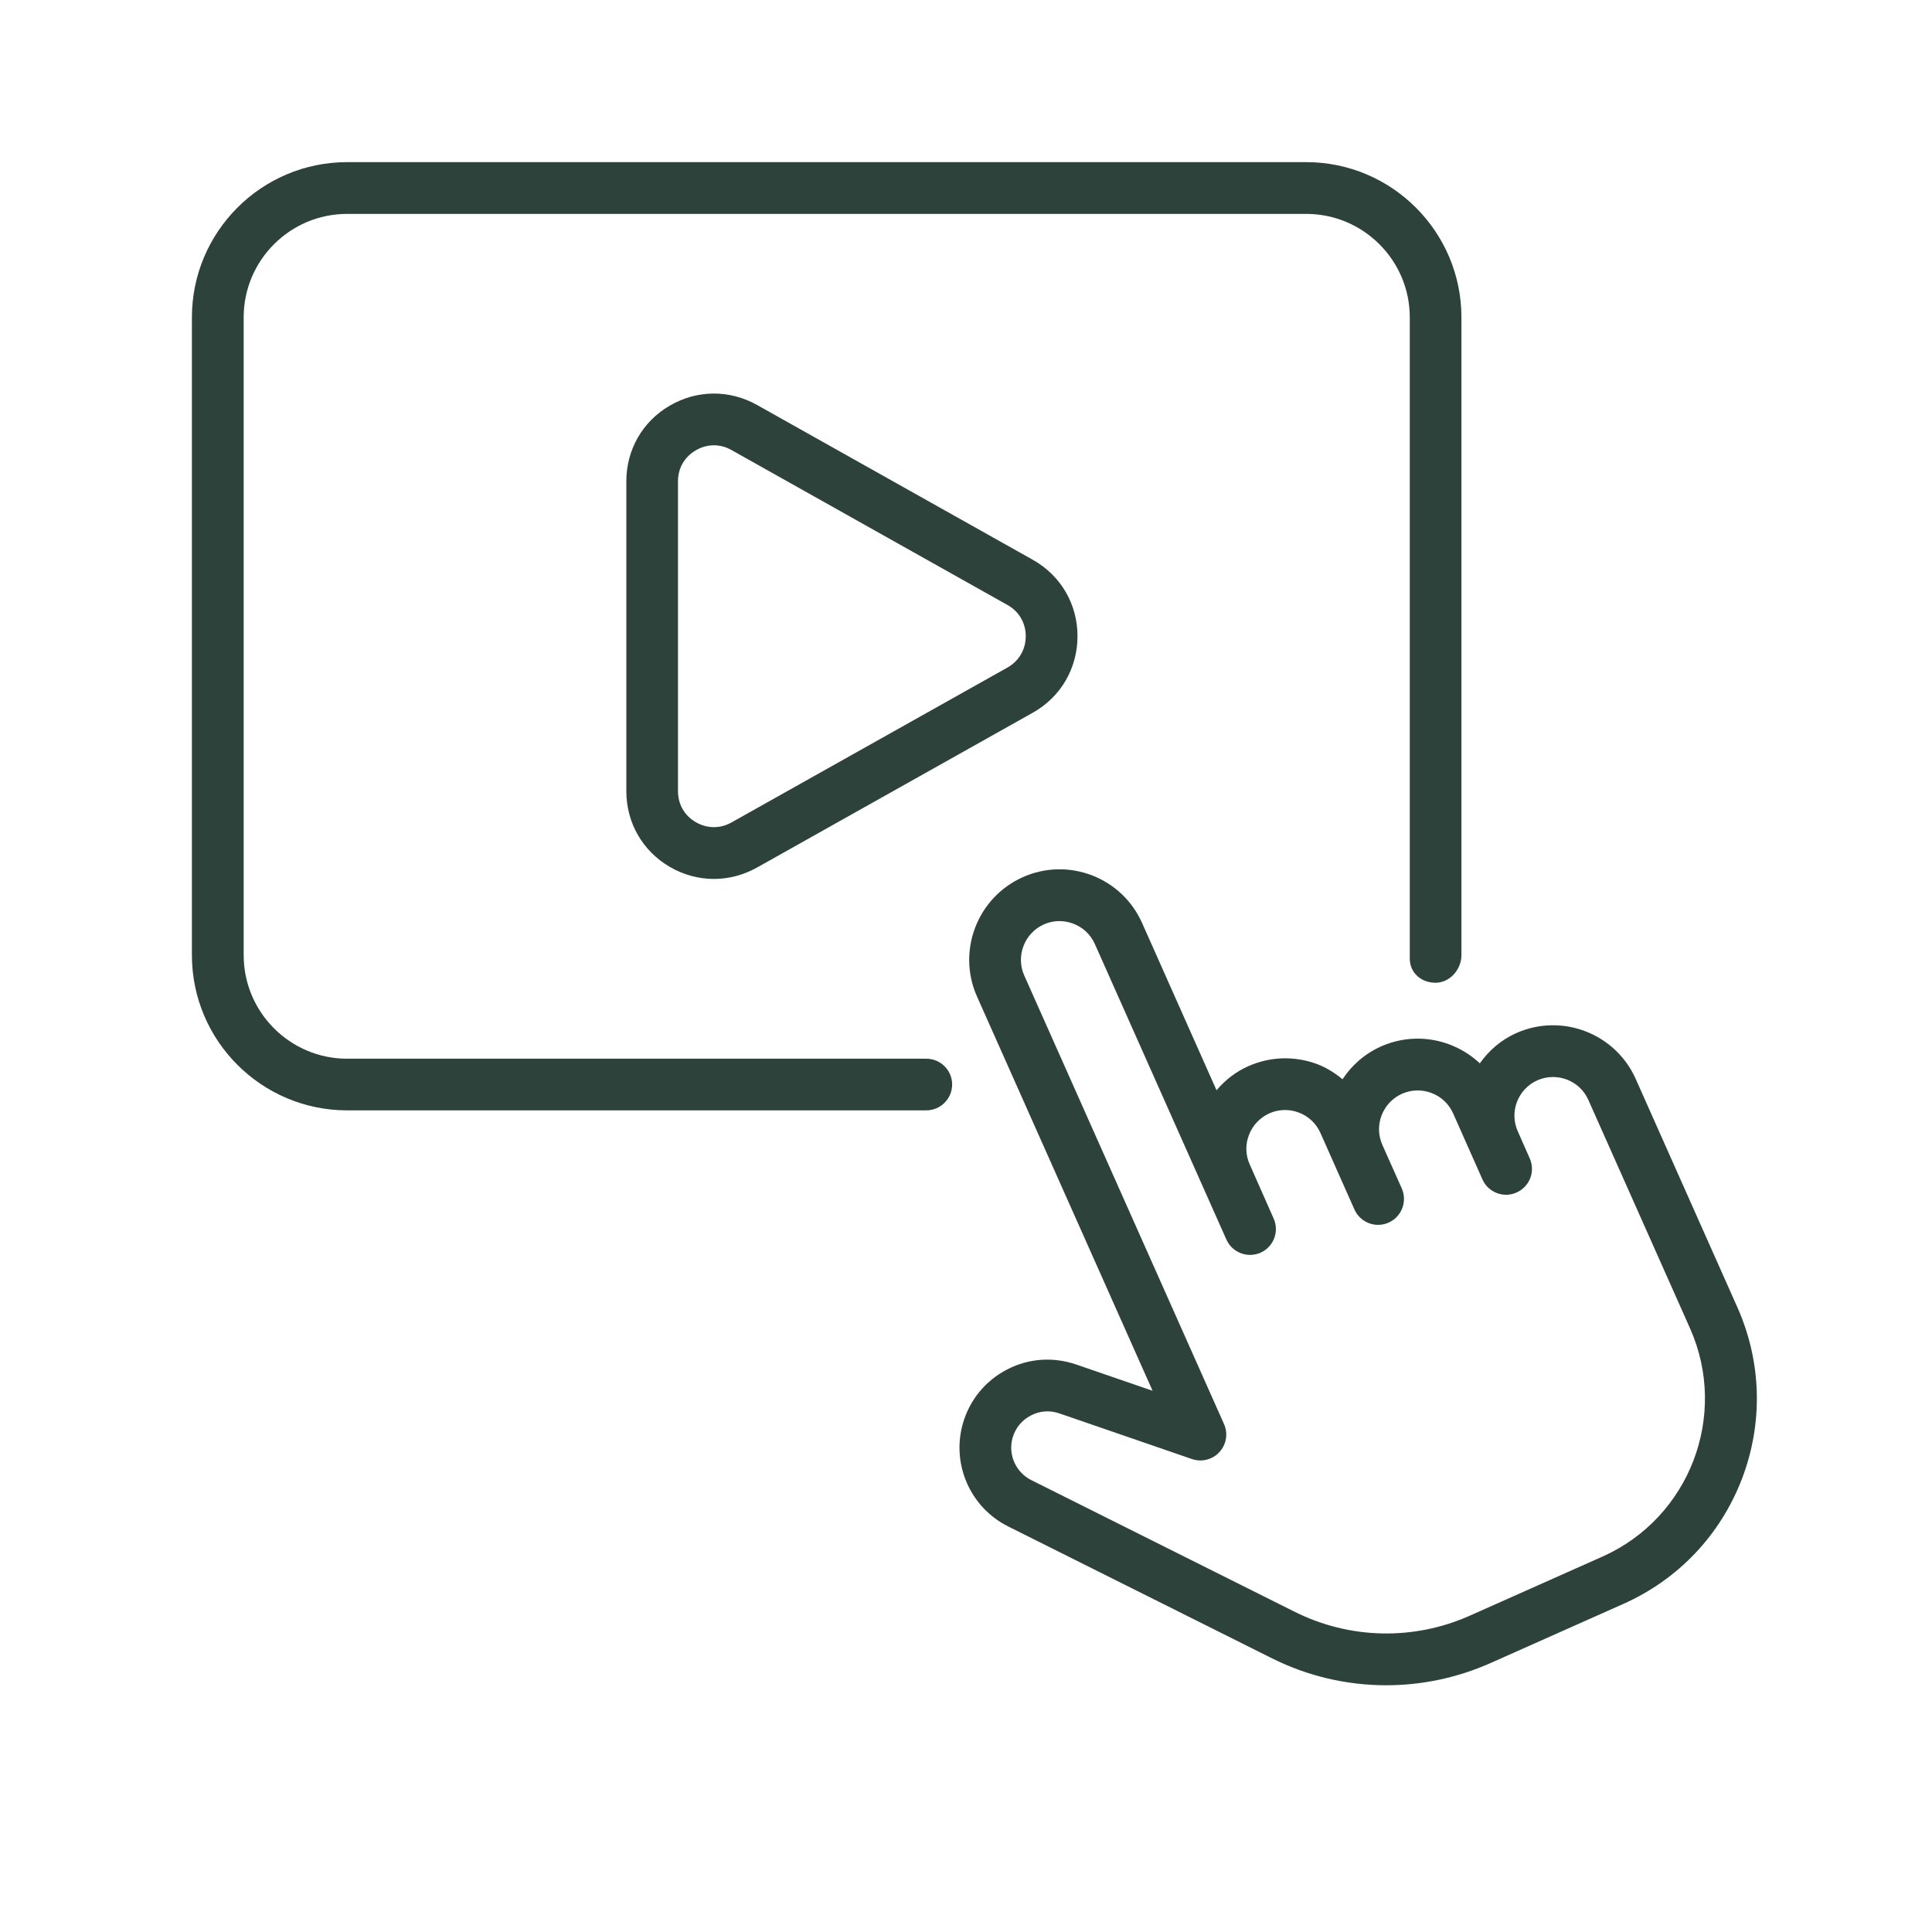<?xml version="1.0" encoding="UTF-8"?> <svg xmlns="http://www.w3.org/2000/svg" xmlns:xlink="http://www.w3.org/1999/xlink" width="98" zoomAndPan="magnify" viewBox="0 0 73.5 73.5" height="98" preserveAspectRatio="xMidYMid meet" version="1.0"><defs><clipPath id="6ccdf2e734"><path d="M 7.301 6.152 L 56 6.152 L 56 43 L 7.301 43 Z M 7.301 6.152 " clip-rule="nonzero"></path></clipPath><clipPath id="cf8f00b364"><path d="M 36 33 L 66.895 33 L 66.895 64.258 L 36 64.258 Z M 36 33 " clip-rule="nonzero"></path></clipPath></defs><g clip-path="url(#6ccdf2e734)"><path fill="#2d423b" d="M 35.238 40.277 L 13.207 40.277 C 11.035 40.277 9.27 38.508 9.27 36.336 L 9.27 12.074 C 9.27 9.902 11.035 8.137 13.207 8.137 L 49.691 8.137 C 51.863 8.137 53.633 9.902 53.633 12.074 L 53.633 36.469 C 53.633 37.012 54.07 37.387 54.613 37.387 C 55.156 37.387 55.598 36.883 55.598 36.336 L 55.598 12.074 C 55.598 8.816 52.949 6.168 49.691 6.168 L 13.207 6.168 C 9.949 6.168 7.301 8.816 7.301 12.074 L 7.301 36.336 C 7.301 39.594 9.949 42.242 13.207 42.242 L 35.238 42.242 C 35.781 42.242 36.223 41.801 36.223 41.258 C 36.223 40.715 35.781 40.277 35.238 40.277 Z M 35.238 40.277 " fill-opacity="1" fill-rule="nonzero"></path></g><path fill="#2d423b" d="M 28.793 15.402 C 27.75 14.82 26.512 14.828 25.477 15.434 C 24.441 16.035 23.828 17.113 23.828 18.309 L 23.828 30.098 C 23.828 31.297 24.441 32.371 25.477 32.977 C 26.004 33.285 26.582 33.438 27.16 33.438 C 27.719 33.438 28.277 33.293 28.793 33.008 L 39.293 27.113 C 40.355 26.516 40.992 25.426 40.992 24.203 C 40.992 22.98 40.355 21.895 39.293 21.297 Z M 38.328 25.395 L 27.828 31.289 C 27.395 31.531 26.902 31.527 26.469 31.277 C 26.039 31.027 25.793 30.598 25.793 30.098 L 25.793 18.309 C 25.793 17.812 26.039 17.383 26.469 17.133 C 26.688 17.004 26.922 16.941 27.16 16.941 C 27.387 16.941 27.613 17 27.828 17.121 L 38.328 23.016 C 38.766 23.258 39.023 23.703 39.023 24.203 C 39.023 24.707 38.766 25.148 38.328 25.395 Z M 38.328 25.395 " fill-opacity="1" fill-rule="nonzero"></path><g clip-path="url(#cf8f00b364)"><path fill="#2d423b" d="M 66.094 49.73 L 62.227 41.043 C 61.453 39.312 59.418 38.531 57.688 39.301 C 57.105 39.559 56.641 39.969 56.297 40.453 C 55.316 39.531 53.844 39.23 52.535 39.812 C 51.914 40.09 51.422 40.531 51.074 41.059 C 50.789 40.824 50.477 40.625 50.125 40.488 C 49.262 40.164 48.332 40.188 47.488 40.562 C 47.012 40.773 46.609 41.09 46.281 41.477 L 43.449 35.113 C 43.074 34.273 42.398 33.633 41.543 33.301 C 40.684 32.973 39.75 32.996 38.91 33.371 C 37.18 34.145 36.398 36.18 37.168 37.91 L 43.848 52.91 L 40.941 51.91 C 40.062 51.609 39.125 51.676 38.309 52.102 C 37.484 52.531 36.891 53.258 36.633 54.148 C 36.188 55.699 36.91 57.348 38.352 58.07 L 48.371 63.078 C 49.746 63.77 51.242 64.113 52.738 64.113 C 54.086 64.113 55.438 63.832 56.711 63.266 L 61.762 61.016 C 63.848 60.086 65.445 58.402 66.266 56.27 C 67.082 54.141 67.023 51.816 66.094 49.73 Z M 60.961 59.219 L 55.91 61.469 C 53.773 62.418 51.344 62.363 49.25 61.316 L 39.234 56.309 C 38.641 56.012 38.34 55.332 38.523 54.695 C 38.629 54.328 38.875 54.027 39.215 53.852 C 39.555 53.672 39.938 53.645 40.301 53.77 L 45.348 55.508 C 45.715 55.633 46.129 55.531 46.391 55.242 C 46.656 54.953 46.727 54.535 46.566 54.176 L 38.965 37.109 C 38.637 36.371 38.973 35.5 39.711 35.168 C 40.07 35.008 40.465 35 40.836 35.141 C 41.203 35.281 41.492 35.555 41.652 35.914 L 46.656 47.156 C 46.879 47.656 47.465 47.875 47.957 47.656 C 48.453 47.434 48.676 46.852 48.453 46.355 L 47.543 44.297 C 47.383 43.941 47.371 43.543 47.516 43.176 C 47.656 42.809 47.93 42.52 48.293 42.355 C 48.652 42.195 49.055 42.188 49.418 42.328 C 49.785 42.469 50.074 42.742 50.234 43.102 L 51.527 46.012 C 51.691 46.379 52.051 46.598 52.43 46.598 C 52.562 46.598 52.699 46.57 52.828 46.512 C 53.324 46.293 53.547 45.707 53.328 45.211 L 52.586 43.547 C 52.262 42.809 52.598 41.941 53.34 41.609 C 54.078 41.285 54.949 41.613 55.281 42.355 L 56.398 44.871 C 56.617 45.367 57.207 45.59 57.695 45.367 C 58.195 45.145 58.418 44.566 58.195 44.066 L 57.742 43.039 C 57.41 42.301 57.746 41.43 58.488 41.098 C 59.23 40.773 60.098 41.105 60.426 41.844 L 64.293 50.531 C 65.77 53.848 64.277 57.742 60.961 59.219 Z M 60.961 59.219 " fill-opacity="1" fill-rule="nonzero"></path></g></svg> 